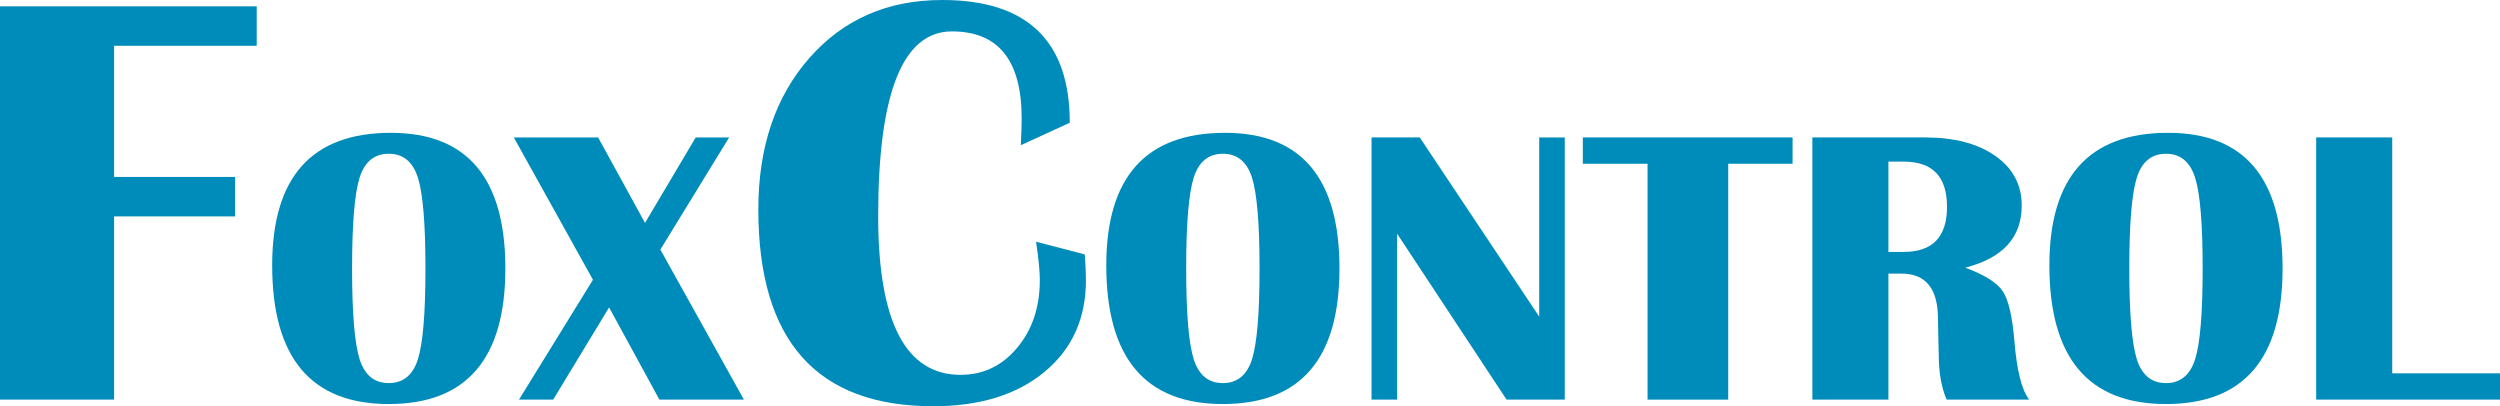 <?xml version="1.0" encoding="utf-8"?>
<!-- Generator: Adobe Illustrator 13.0.1, SVG Export Plug-In . SVG Version: 6.00 Build 14948)  -->
<!DOCTYPE svg PUBLIC "-//W3C//DTD SVG 1.1//EN" "http://www.w3.org/Graphics/SVG/1.1/DTD/svg11.dtd">
<svg version="1.1" id="Vrstva_1" xmlns="http://www.w3.org/2000/svg" xmlns:xlink="http://www.w3.org/1999/xlink" x="0px" y="0px"
	 width="762.627px" height="123.926px" viewBox="0 0 762.627 123.926" enable-background="new 0 0 762.627 123.926"
	 xml:space="preserve">
<g>
	<path fill="#008CBA" d="M78.311,1.934v12.041H34.805v39.99h36.914v12.041H34.805v55.898H0V1.934H78.311z"/>
	<path fill="#008CBA" d="M119.238,40.518c23.281,0,34.922,13.79,34.922,41.367c0,27.579-11.856,41.367-35.566,41.367
		c-23.711,0-35.566-14.101-35.566-42.305C83.027,53.994,95.098,40.518,119.238,40.518z M118.594,46.904
		c-4.375,0-7.334,2.413-8.877,7.236c-1.543,4.825-2.314,14.073-2.314,27.744c0,13.672,0.771,22.92,2.314,27.744
		c1.542,4.825,4.501,7.236,8.877,7.236c4.375,0,7.333-2.412,8.877-7.236c1.542-4.824,2.314-14.072,2.314-27.744
		c0-13.632-0.772-22.871-2.314-27.715C125.927,49.327,122.968,46.904,118.594,46.904z"/>
	<path fill="#008CBA" d="M222.422,41.924l-20.977,34.219l25.488,45.762h-25.781l-15.352-28.125l-17.051,28.125h-10.43l22.559-36.563
		l-24.141-43.418h25.723l14.297,26.074l15.469-26.074H222.422z"/>
	<path fill="#008CBA" d="M316.055,73.74l14.854,3.867c0.233,3.047,0.352,5.684,0.352,7.91c0,11.661-4.219,20.977-12.656,27.949
		c-8.438,6.974-19.746,10.459-33.926,10.459c-35.567,0-53.35-20.009-53.35-60.029c0-18.984,5.186-34.379,15.557-46.187
		C257.256,5.904,270.761,0,287.402,0c25.957,0,38.936,12.48,38.936,37.441l-14.941,6.855c0.176-3.516,0.264-6.24,0.264-8.174
		c0-17.695-7.09-26.543-21.27-26.543c-15,0-22.5,18.78-22.5,56.338c0,32.286,8.378,48.428,25.137,48.428
		c6.913,0,12.67-2.753,17.271-8.262c4.6-5.507,6.899-12.393,6.899-20.654C317.197,82.793,316.815,78.897,316.055,73.74z"/>
	<path fill="#008CBA" d="M373.682,40.518c23.281,0,34.922,13.79,34.922,41.367c0,27.579-11.856,41.367-35.566,41.367
		c-23.711,0-35.566-14.101-35.566-42.305C337.471,53.994,349.541,40.518,373.682,40.518z M373.037,46.904
		c-4.375,0-7.334,2.413-8.877,7.236c-1.544,4.825-2.314,14.073-2.314,27.744c0,13.672,0.771,22.92,2.314,27.744
		c1.543,4.825,4.502,7.236,8.877,7.236c4.374,0,7.333-2.412,8.877-7.236c1.543-4.824,2.314-14.072,2.314-27.744
		c0-13.632-0.771-22.871-2.314-27.715C380.37,49.327,377.411,46.904,373.037,46.904z"/>
	<path fill="#008CBA" d="M477.334,41.924v79.98H459.58l-33.398-50.625v50.625h-7.793v-79.98h14.707l36.445,54.668V41.924H477.334z"
		/>
	<path fill="#008CBA" d="M546.826,41.924v8.027h-19.629v71.953h-24.609V49.951h-19.746v-8.027H546.826z"/>
	<path fill="#008CBA" d="M552.861,121.904v-79.98h34.395c8.944,0,16.093,1.885,21.445,5.654c5.352,3.77,8.027,8.818,8.027,15.146
		c0,9.688-5.742,15.996-17.227,18.926c5.897,2.188,9.717,4.59,11.455,7.207c1.737,2.618,2.92,7.696,3.545,15.234
		c0.741,8.985,2.246,14.922,4.512,17.813h-25.195c-1.603-3.71-2.402-8.339-2.402-13.887l-0.117-4.746l-0.117-5.977
		c0-9.218-3.712-13.828-11.133-13.828h-3.984v38.438H552.861z M576.064,76.846h4.688c8.789,0,13.184-4.589,13.184-13.77
		c0-9.179-4.395-13.77-13.184-13.77h-4.688V76.846z"/>
	<path fill="#008CBA" d="M661.377,40.518c23.281,0,34.922,13.79,34.922,41.367c0,27.579-11.856,41.367-35.566,41.367
		c-23.711,0-35.566-14.101-35.566-42.305C625.166,53.994,637.236,40.518,661.377,40.518z M660.732,46.904
		c-4.375,0-7.334,2.413-8.877,7.236c-1.544,4.825-2.314,14.073-2.314,27.744c0,13.672,0.771,22.92,2.314,27.744
		c1.543,4.825,4.502,7.236,8.877,7.236c4.374,0,7.333-2.412,8.877-7.236c1.543-4.824,2.314-14.072,2.314-27.744
		c0-13.632-0.771-22.871-2.314-27.715C668.065,49.327,665.106,46.904,660.732,46.904z"/>
	<path fill="#008CBA" d="M729.756,41.924v71.953h32.871v8.027h-56.074v-79.98H729.756z"/>
</g>
</svg>
